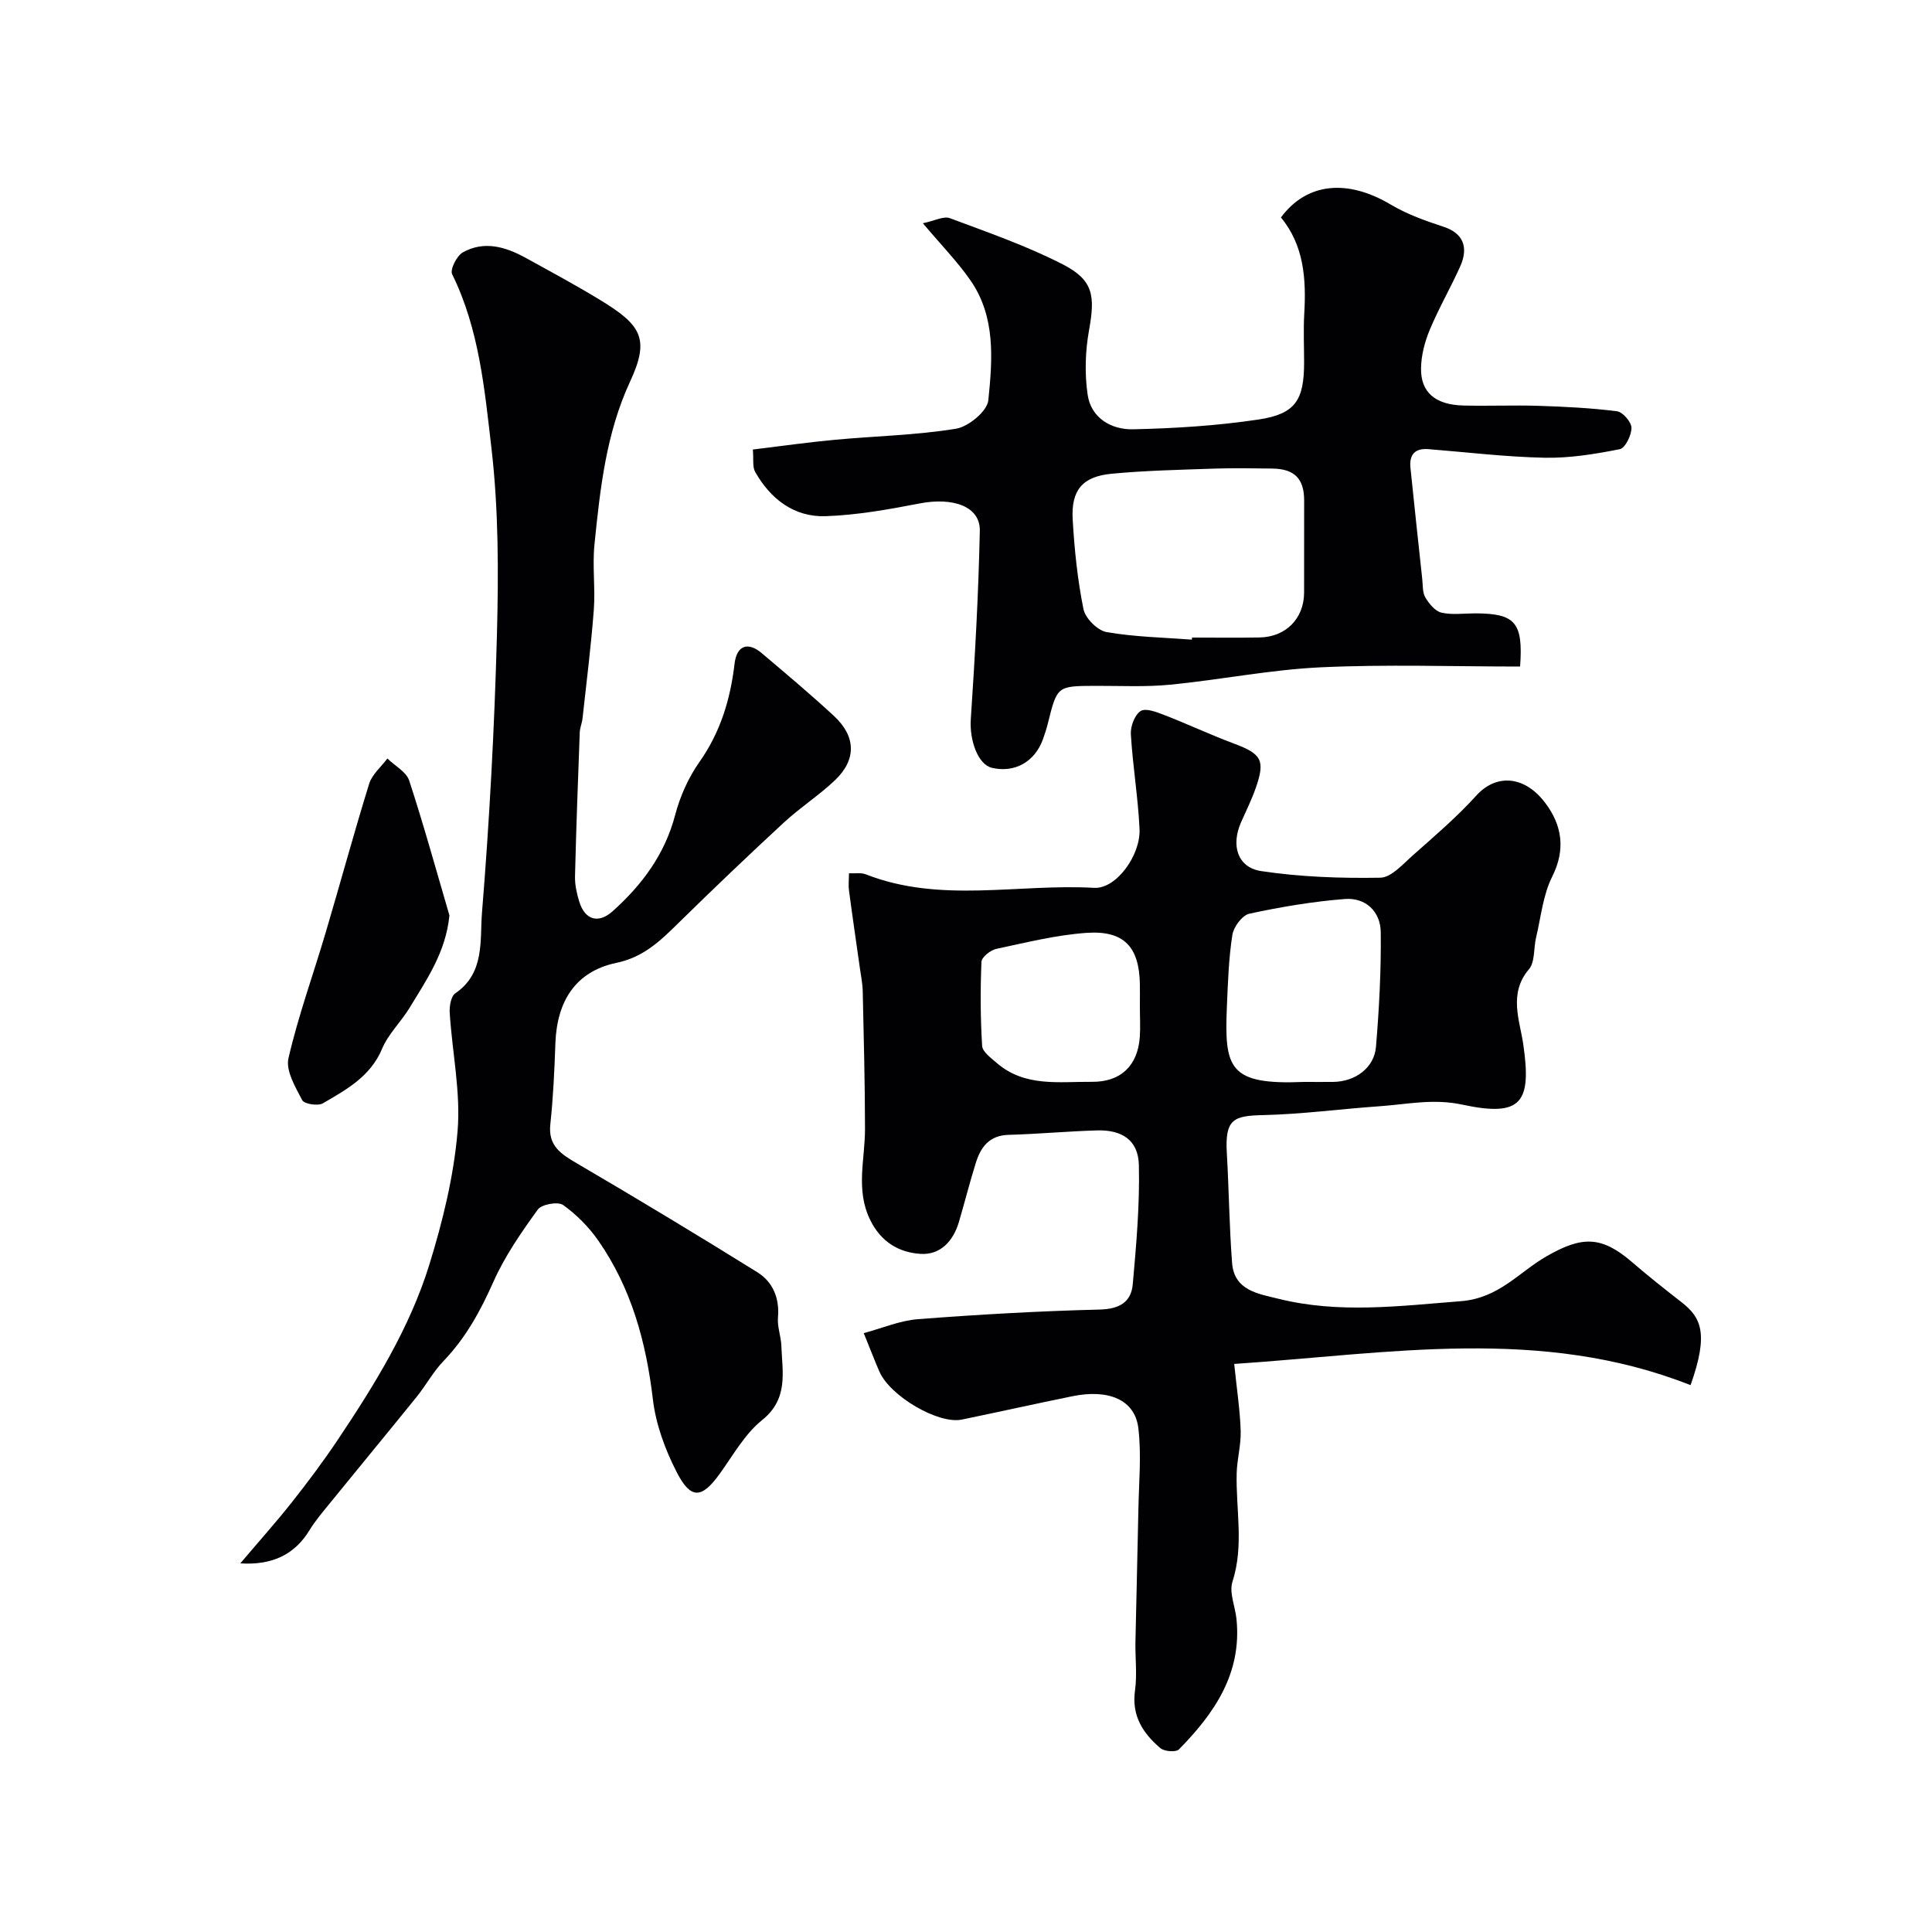 <svg enable-background="new 0 0 400 400" viewBox="0 0 400 400" xmlns="http://www.w3.org/2000/svg"><g fill="#010103"><path d="m350.01 286.78c-31-12.25-62.37-6.55-94.48-4.39.56 5.42 1.21 9.63 1.34 13.87.09 2.92-.76 5.85-.83 8.79-.18 7.46 1.54 14.93-.87 22.42-.73 2.25.57 5.13.83 7.73 1.15 11.24-4.57 19.53-11.91 26.99-.62.63-3.03.44-3.85-.26-3.6-3.06-5.98-6.7-5.25-11.92.46-3.3.03-6.72.09-10.08.18-9.12.44-18.23.61-27.35.1-5.64.66-11.35-.01-16.91-.71-5.85-6.12-8.14-13.68-6.59-7.63 1.56-15.24 3.25-22.87 4.83-4.85 1.01-14.85-4.84-17.07-9.96-1.03-2.37-1.95-4.8-3.23-7.94 3.82-1.02 7.47-2.6 11.22-2.89 12.51-.96 25.05-1.68 37.6-1.99 4.1-.1 6.55-1.52 6.88-5.27.73-8.21 1.46-16.47 1.26-24.68-.13-5.11-3.47-7.3-8.71-7.14-6.09.18-12.18.75-18.27.92-4.01.11-5.77 2.55-6.79 5.84-1.26 4.03-2.29 8.12-3.48 12.17-1.17 4-3.86 6.91-8 6.63-4.47-.3-8.17-2.49-10.39-7.05-3.05-6.25-1.05-12.51-1.06-18.8-.01-9.5-.26-19.01-.47-28.51-.04-1.63-.37-3.25-.6-4.87-.75-5.32-1.54-10.64-2.24-15.97-.16-1.18-.01-2.39-.01-3.59 1.18.06 2.47-.19 3.51.22 15.45 6.05 31.51 1.89 47.26 2.79 4.57.26 9.65-6.78 9.39-12.2-.31-6.54-1.41-13.05-1.8-19.6-.1-1.63.8-4.03 2.03-4.81 1.07-.67 3.36.23 4.95.85 4.82 1.87 9.52 4.08 14.36 5.89 5.7 2.13 6.52 3.42 4.55 9.11-.85 2.46-2.03 4.81-3.08 7.2-2.1 4.76-.76 9.34 4.18 10.09 8.12 1.22 16.43 1.51 24.65 1.37 2.28-.04 4.67-2.8 6.73-4.62 4.51-4 9.12-7.93 13.15-12.38 4.06-4.5 9.95-4.25 14.31 1.56 3.41 4.55 4.25 9.54 1.41 15.21-1.91 3.8-2.33 8.37-3.34 12.61-.53 2.22-.2 5.08-1.49 6.59-4.27 5.02-1.88 10.6-1.17 15.48 1.76 12.11-.3 15.18-12.63 12.53-6.05-1.3-11.47-.05-17.16.34-8.04.56-16.05 1.65-24.09 1.83-6.06.14-7.9.8-7.49 7.83.44 7.59.51 15.2 1.09 22.78.44 5.76 5.51 6.4 9.66 7.43 12.51 3.1 25.01 1.48 37.68.49 7.93-.62 12.04-6.02 17.78-9.31 7.3-4.18 11.33-4.27 17.69 1.22 3.35 2.89 6.82 5.63 10.31 8.35 3.88 3.06 5.67 6.28 1.8 17.12zm-80.02-62.78c2 0 3.99.02 5.99 0 4.58-.04 8.53-2.88 8.9-7.26.66-7.89 1.08-15.83.99-23.74-.05-4.27-3.11-7.21-7.45-6.87-6.63.52-13.25 1.64-19.75 3.04-1.47.32-3.26 2.72-3.52 4.38-.76 4.85-.92 9.8-1.13 14.71-.55 12.91.32 16.4 15.97 15.74zm-33.99-15.7c0-1.49.02-2.99 0-4.48-.12-7.77-3.27-11.23-11.08-10.68-6.27.45-12.48 2-18.66 3.32-1.2.26-3.02 1.71-3.06 2.68-.24 5.79-.22 11.61.14 17.4.08 1.23 1.82 2.49 3 3.51 5.81 5.06 12.93 3.87 19.74 3.93 5.91.05 9.44-3.28 9.9-9.2.15-2.16.01-4.32.02-6.48z"/><path d="m49.75 323.68c3.77-4.45 7.36-8.46 10.69-12.67 3.32-4.2 6.53-8.49 9.51-12.94 7.61-11.38 14.86-23.08 18.93-36.21 2.77-8.96 5.06-18.28 5.85-27.59.69-8.07-1.1-16.34-1.62-24.53-.09-1.37.24-3.46 1.16-4.09 6.16-4.2 5.06-11.02 5.52-16.7 1.55-19.09 2.58-38.24 3.09-57.38.34-12.92.36-25.97-1.13-38.77-1.42-12.17-2.53-24.65-8.14-36.03-.47-.96.95-3.8 2.2-4.51 4.43-2.49 8.88-1.16 13.05 1.14 5.14 2.83 10.32 5.62 15.33 8.67 8.57 5.21 10.4 8.01 6.28 16.89-4.99 10.74-6.22 22.24-7.39 33.75-.46 4.48.2 9.07-.14 13.58-.57 7.51-1.52 15-2.34 22.49-.11.97-.54 1.91-.57 2.88-.37 9.93-.74 19.86-.98 29.8-.04 1.75.37 3.56.89 5.25 1.18 3.78 3.97 4.58 6.9 1.95 6.09-5.46 10.79-11.75 12.94-19.91 1.01-3.85 2.73-7.73 5.02-10.97 4.36-6.2 6.41-12.96 7.28-20.35.46-3.87 2.81-4.6 5.67-2.17 5.02 4.26 10.07 8.49 14.9 12.96 4.58 4.23 4.7 9.05.24 13.3-3.32 3.16-7.24 5.67-10.6 8.78-7.36 6.8-14.61 13.72-21.76 20.74-3.76 3.69-7.25 7.13-12.91 8.31-8.54 1.79-12.32 8.04-12.63 16.62-.2 5.6-.45 11.22-1.05 16.79-.49 4.51 2.22 6.17 5.52 8.11 12.53 7.34 24.97 14.84 37.3 22.51 3.26 2.02 4.66 5.36 4.31 9.42-.16 1.91.63 3.87.7 5.82.2 5.49 1.53 10.97-4 15.41-3.59 2.88-6 7.29-8.78 11.13-3.68 5.1-5.94 5.35-8.86-.32-2.4-4.66-4.34-9.9-4.95-15.07-1.4-11.87-4.44-23.03-11.29-32.89-1.96-2.82-4.52-5.41-7.31-7.4-1.06-.75-4.44-.15-5.23.94-3.42 4.73-6.82 9.62-9.18 14.93-2.69 6.05-5.73 11.63-10.34 16.43-2.13 2.21-3.63 5.02-5.57 7.43-5.98 7.4-12.05 14.73-18.05 22.12-1.44 1.77-2.94 3.54-4.13 5.48-2.99 4.9-7.52 7.3-14.33 6.87z"/><path d="m314.72 138c-14 0-27.67-.48-41.28.16-10.42.49-20.76 2.58-31.17 3.6-5.12.5-10.31.22-15.47.24-7.93.03-7.92.01-9.85 7.77-.27 1.1-.63 2.19-1.01 3.26-1.69 4.71-5.86 7.04-10.57 5.94-2.93-.69-4.66-5.76-4.38-10.02.87-13.01 1.6-26.05 1.87-39.08.1-5-5.51-6.99-12.5-5.63-6.4 1.24-12.9 2.4-19.39 2.63-6.54.23-11.42-3.53-14.62-9.16-.59-1.04-.3-2.59-.48-4.64 5.78-.7 11.39-1.5 17.02-2.02 8.35-.78 16.8-.94 25.05-2.29 2.58-.42 6.45-3.63 6.68-5.87.86-8.45 1.56-17.28-3.7-24.85-2.69-3.87-6.03-7.28-9.85-11.82 2.46-.51 4.3-1.53 5.59-1.05 7.89 2.95 15.91 5.73 23.37 9.56 6.34 3.25 6.73 6.48 5.45 13.6-.79 4.37-.94 9.04-.29 13.42.72 4.83 4.93 7.23 9.38 7.13 8.7-.19 17.44-.74 26.04-2.03 7.63-1.16 9.39-4.03 9.39-11.85 0-3.33-.16-6.67.03-10 .42-7.22-.04-14.19-4.83-19.98 5.41-7.27 13.82-7.98 22.78-2.64 3.39 2.02 7.23 3.36 11 4.61 3.74 1.24 5.19 4.01 3.36 8.12-1.99 4.45-4.46 8.69-6.33 13.19-1.04 2.49-1.77 5.3-1.8 7.98-.07 4.99 3.01 7.54 8.79 7.68 5.16.13 10.33-.1 15.5.06 5.44.18 10.89.44 16.28 1.13 1.2.15 2.99 2.23 3 3.43.01 1.53-1.3 4.2-2.43 4.42-5.1 1.01-10.34 1.87-15.51 1.77-8.04-.16-16.07-1.14-24.1-1.78-2.84-.23-4 1.18-3.72 3.89.79 7.67 1.61 15.33 2.44 23 .14 1.3.03 2.79.65 3.83.77 1.29 2.02 2.83 3.33 3.13 2.21.51 4.63.15 6.97.15 8.31.02 9.97 1.85 9.31 11.01zm-67.95-5.57c.01-.14.02-.29.03-.43 4.66 0 9.33.07 13.99-.02 5.45-.1 9.19-3.93 9.21-9.29.02-6.35-.01-12.7.01-19.05.01-4.51-1.98-6.57-6.6-6.63-4-.05-8-.12-11.99.01-7.09.25-14.2.39-21.25 1.06-6.06.57-8.44 3.4-8.08 9.51.36 6.21 1 12.44 2.23 18.52.38 1.89 2.9 4.42 4.77 4.75 5.8 1.02 11.77 1.12 17.68 1.57z"/><path d="m93.05 189.53c-.75 7.6-4.71 13.29-8.24 19.11-1.77 2.92-4.41 5.41-5.7 8.49-2.42 5.77-7.4 8.46-12.26 11.3-1.02.6-3.86.15-4.28-.65-1.41-2.71-3.44-6.1-2.85-8.67 2.03-8.8 5.14-17.35 7.71-26.04 3.04-10.25 5.83-20.58 9-30.79.6-1.95 2.48-3.5 3.77-5.24 1.55 1.51 3.92 2.75 4.52 4.57 3.02 9.23 5.6 18.6 8.33 27.92z"/></g></svg>